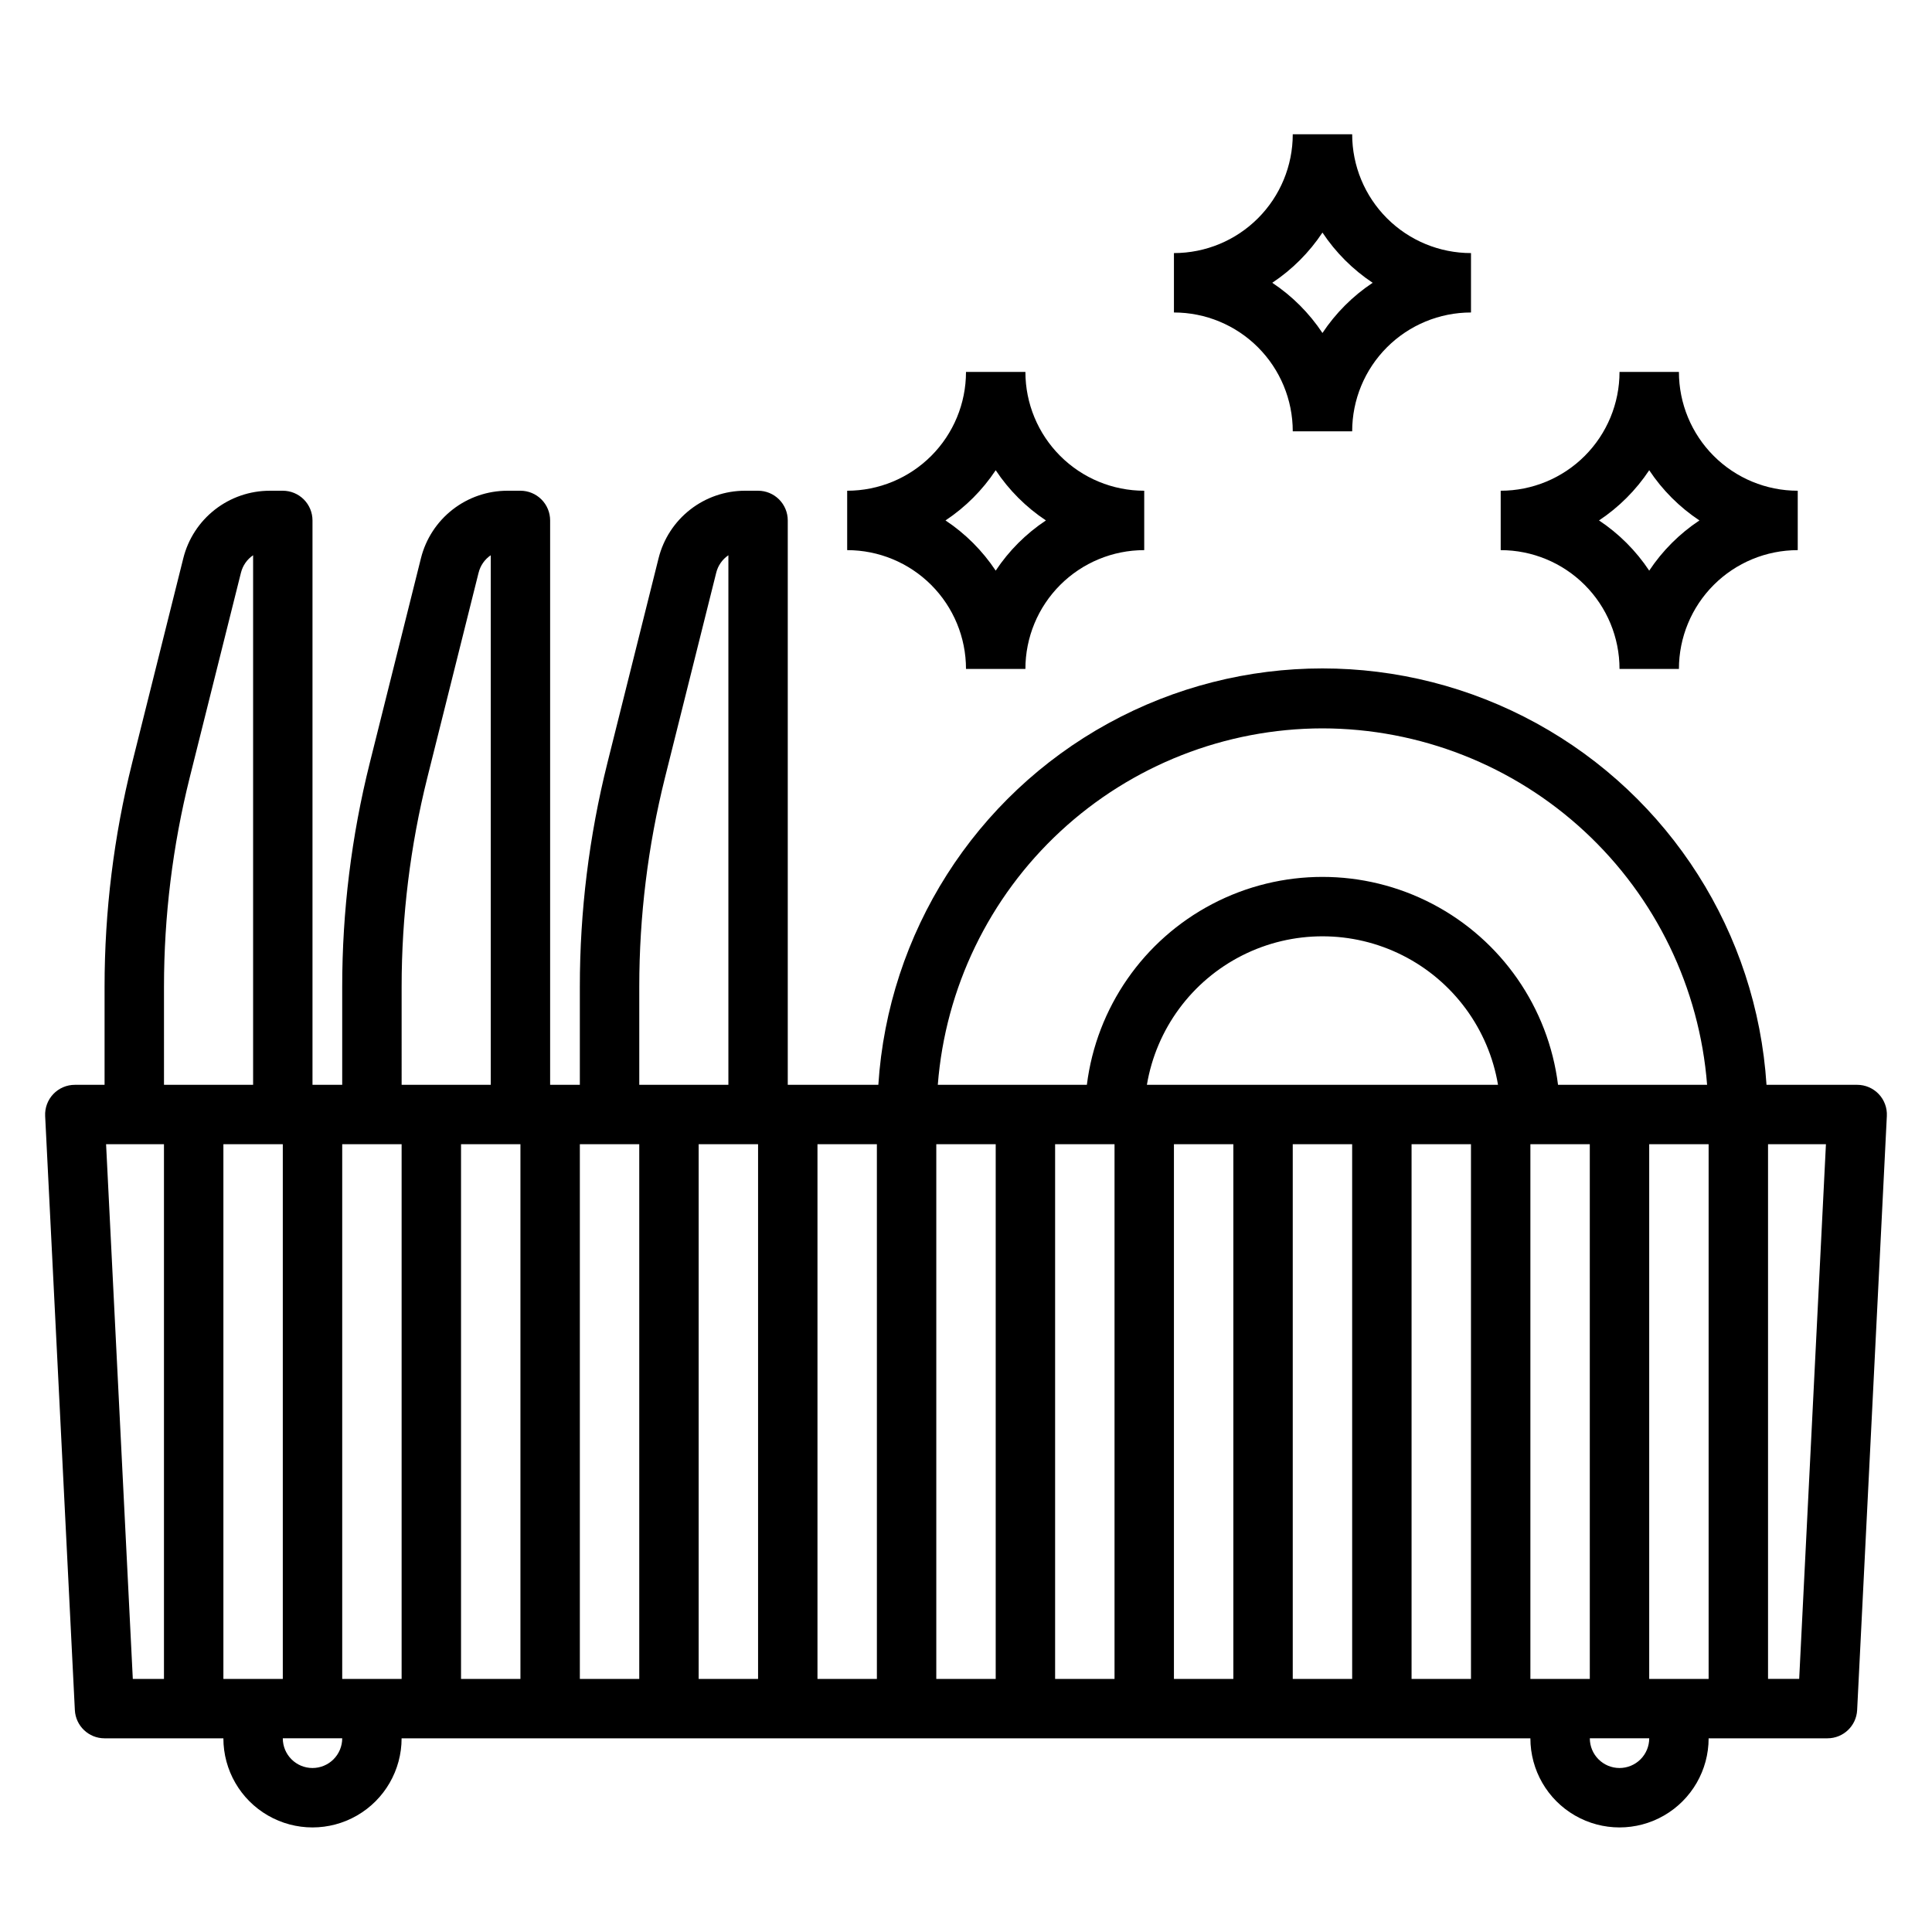 <?xml version="1.0" encoding="UTF-8"?>
<!-- The Best Svg Icon site in the world: iconSvg.co, Visit us! https://iconsvg.co -->
<svg fill="#000000" width="800px" height="800px" version="1.1" viewBox="144 144 512 512" xmlns="http://www.w3.org/2000/svg">
 <g>
  <path d="m502.34 179.58h-15.746c0 8.352-3.316 16.359-9.223 22.266-5.902 5.906-13.914 9.223-22.266 9.223v15.742c8.352 0 16.363 3.32 22.266 9.223 5.906 5.906 9.223 13.914 9.223 22.266h15.746c0-8.352 3.316-16.359 9.223-22.266 5.902-5.902 13.914-9.223 22.266-9.223v-15.742c-8.352 0-16.363-3.316-22.266-9.223-5.906-5.906-9.223-13.914-9.223-22.266zm-7.871 52.664h-0.004c-3.504-5.277-8.027-9.801-13.301-13.305 5.273-3.504 9.797-8.027 13.301-13.305 3.508 5.277 8.031 9.801 13.305 13.305-5.273 3.504-9.797 8.027-13.305 13.305z"/>
  <path d="m541.7 274.05v15.742c8.352 0 16.359 3.32 22.266 9.223 5.906 5.906 9.223 13.914 9.223 22.266h15.742c0-8.352 3.32-16.359 9.223-22.266 5.906-5.902 13.914-9.223 22.266-9.223v-15.742c-8.352 0-16.359-3.316-22.266-9.223-5.902-5.906-9.223-13.914-9.223-22.266h-15.742c0 8.352-3.316 16.359-9.223 22.266s-13.914 9.223-22.266 9.223zm52.664 7.871c-5.277 3.504-9.801 8.027-13.305 13.305-3.504-5.277-8.027-9.801-13.305-13.305 5.277-3.504 9.801-8.027 13.305-13.305 3.504 5.277 8.027 9.801 13.305 13.305z"/>
  <path d="m400 242.56c0 8.352-3.32 16.359-9.223 22.266-5.906 5.906-13.914 9.223-22.266 9.223v15.742c8.352 0 16.359 3.32 22.266 9.223 5.902 5.906 9.223 13.914 9.223 22.266h15.742c0-8.352 3.316-16.359 9.223-22.266 5.906-5.902 13.914-9.223 22.266-9.223v-15.742c-8.352 0-16.359-3.316-22.266-9.223s-9.223-13.914-9.223-22.266zm21.176 39.359c-5.277 3.504-9.801 8.027-13.305 13.305-3.504-5.277-8.027-9.801-13.305-13.305 5.277-3.504 9.801-8.027 13.305-13.305 3.504 5.277 8.027 9.801 13.305 13.305z"/>
  <path d="m171.71 604.67h31.488c0 8.438 4.5 16.234 11.809 20.453 7.305 4.219 16.309 4.219 23.613 0 7.309-4.219 11.809-12.016 11.809-20.453h299.14c0 8.438 4.5 16.234 11.809 20.453s16.309 4.219 23.617 0c7.305-4.219 11.809-12.016 11.809-20.453h31.488c4.195 0.004 7.66-3.285 7.871-7.481l7.871-157.44v0.004c0.109-2.156-0.672-4.262-2.16-5.824-1.488-1.562-3.555-2.445-5.711-2.441h-24.02c-2.594-40.25-25.574-76.379-60.926-95.793-35.352-19.41-78.168-19.41-113.52 0-35.355 19.414-58.332 55.543-60.926 95.793h-24.004v-149.57c0-2.086-0.828-4.09-2.305-5.566-1.477-1.477-3.481-2.305-5.566-2.305h-3.449c-5.266 0-10.383 1.758-14.535 5-4.152 3.238-7.102 7.773-8.379 12.883l-13.578 54.316v0.004c-4.84 19.363-7.289 39.246-7.289 59.203v26.035h-7.875v-149.57c0-2.086-0.828-4.09-2.305-5.566-1.477-1.477-3.477-2.305-5.566-2.305h-3.449c-5.266 0-10.383 1.758-14.535 5-4.152 3.238-7.102 7.773-8.379 12.883l-13.578 54.316v0.004c-4.84 19.363-7.285 39.246-7.289 59.203v26.035h-7.875v-149.57c0-2.086-0.828-4.09-2.305-5.566-1.477-1.477-3.477-2.305-5.566-2.305h-3.449c-5.266 0-10.383 1.758-14.535 5-4.152 3.238-7.102 7.773-8.379 12.883l-13.578 54.316v0.004c-4.84 19.363-7.285 39.246-7.289 59.203v26.035h-7.875c-2.156-0.004-4.219 0.879-5.707 2.441-1.488 1.562-2.269 3.668-2.164 5.824l7.871 157.44v-0.004c0.211 4.195 3.676 7.484 7.875 7.481zm0.402-157.44h15.34v141.7h-8.258zm235.76 0v141.7h-15.746v-141.7zm188.93 0v141.7h-15.746v-141.7zm-31.488 141.7h-15.746v-141.7h15.742zm-94.465-141.7v141.7h-15.746v-141.7zm15.742 0h15.742l0.004 141.7h-15.746zm31.488 0h15.742l0.004 141.7h-15.746zm-70.141-15.742c2.488-14.789 11.859-27.516 25.242-34.281 13.383-6.766 29.184-6.766 42.566 0 13.383 6.766 22.754 19.492 25.242 34.281zm-8.578 15.742v141.7h-15.746v-141.7zm-62.977 141.7h-15.746v-141.7h15.742zm-31.488-141.7v141.7h-15.746v-141.7zm-31.488 141.7h-15.742v-141.7h15.742zm-31.488-141.7v141.7h-15.742v-141.7zm-31.488 141.7h-15.742v-141.7h15.742zm-31.488-141.7v141.7h-15.742v-141.7zm7.871 165.31c-4.348 0-7.871-3.523-7.871-7.871h15.746c0 2.086-0.832 4.09-2.309 5.566-1.477 1.477-3.477 2.305-5.566 2.305zm346.37 0h0.004c-4.348 0-7.871-3.523-7.871-7.871h15.742c0 2.086-0.828 4.09-2.305 5.566-1.477 1.477-3.481 2.305-5.566 2.305zm47.617-23.617h-8.254v-141.7h15.344zm-126.34-251.9c25.758 0.039 50.555 9.785 69.445 27.293 18.895 17.508 30.492 41.492 32.492 67.172h-39.504c-2.562-20.465-14.988-38.371-33.262-47.93-18.273-9.562-40.07-9.562-58.34 0-18.273 9.559-30.699 27.465-33.262 47.93h-39.504c2-25.68 13.598-49.664 32.492-67.172 18.891-17.508 43.688-27.254 69.441-27.293zm-181.05 68.43c0.004-18.664 2.289-37.254 6.809-55.363l13.586-54.316c0.465-1.887 1.613-3.535 3.223-4.629v140.34h-23.617zm-62.977 0c0.004-18.664 2.289-37.254 6.809-55.363l13.586-54.316h0.004c0.465-1.887 1.609-3.535 3.219-4.629v140.34h-23.617zm-62.977 0c0.004-18.664 2.289-37.254 6.809-55.363l13.586-54.316h0.004c0.465-1.887 1.609-3.535 3.219-4.629v140.34h-23.617z"/>
 </g>
</svg>